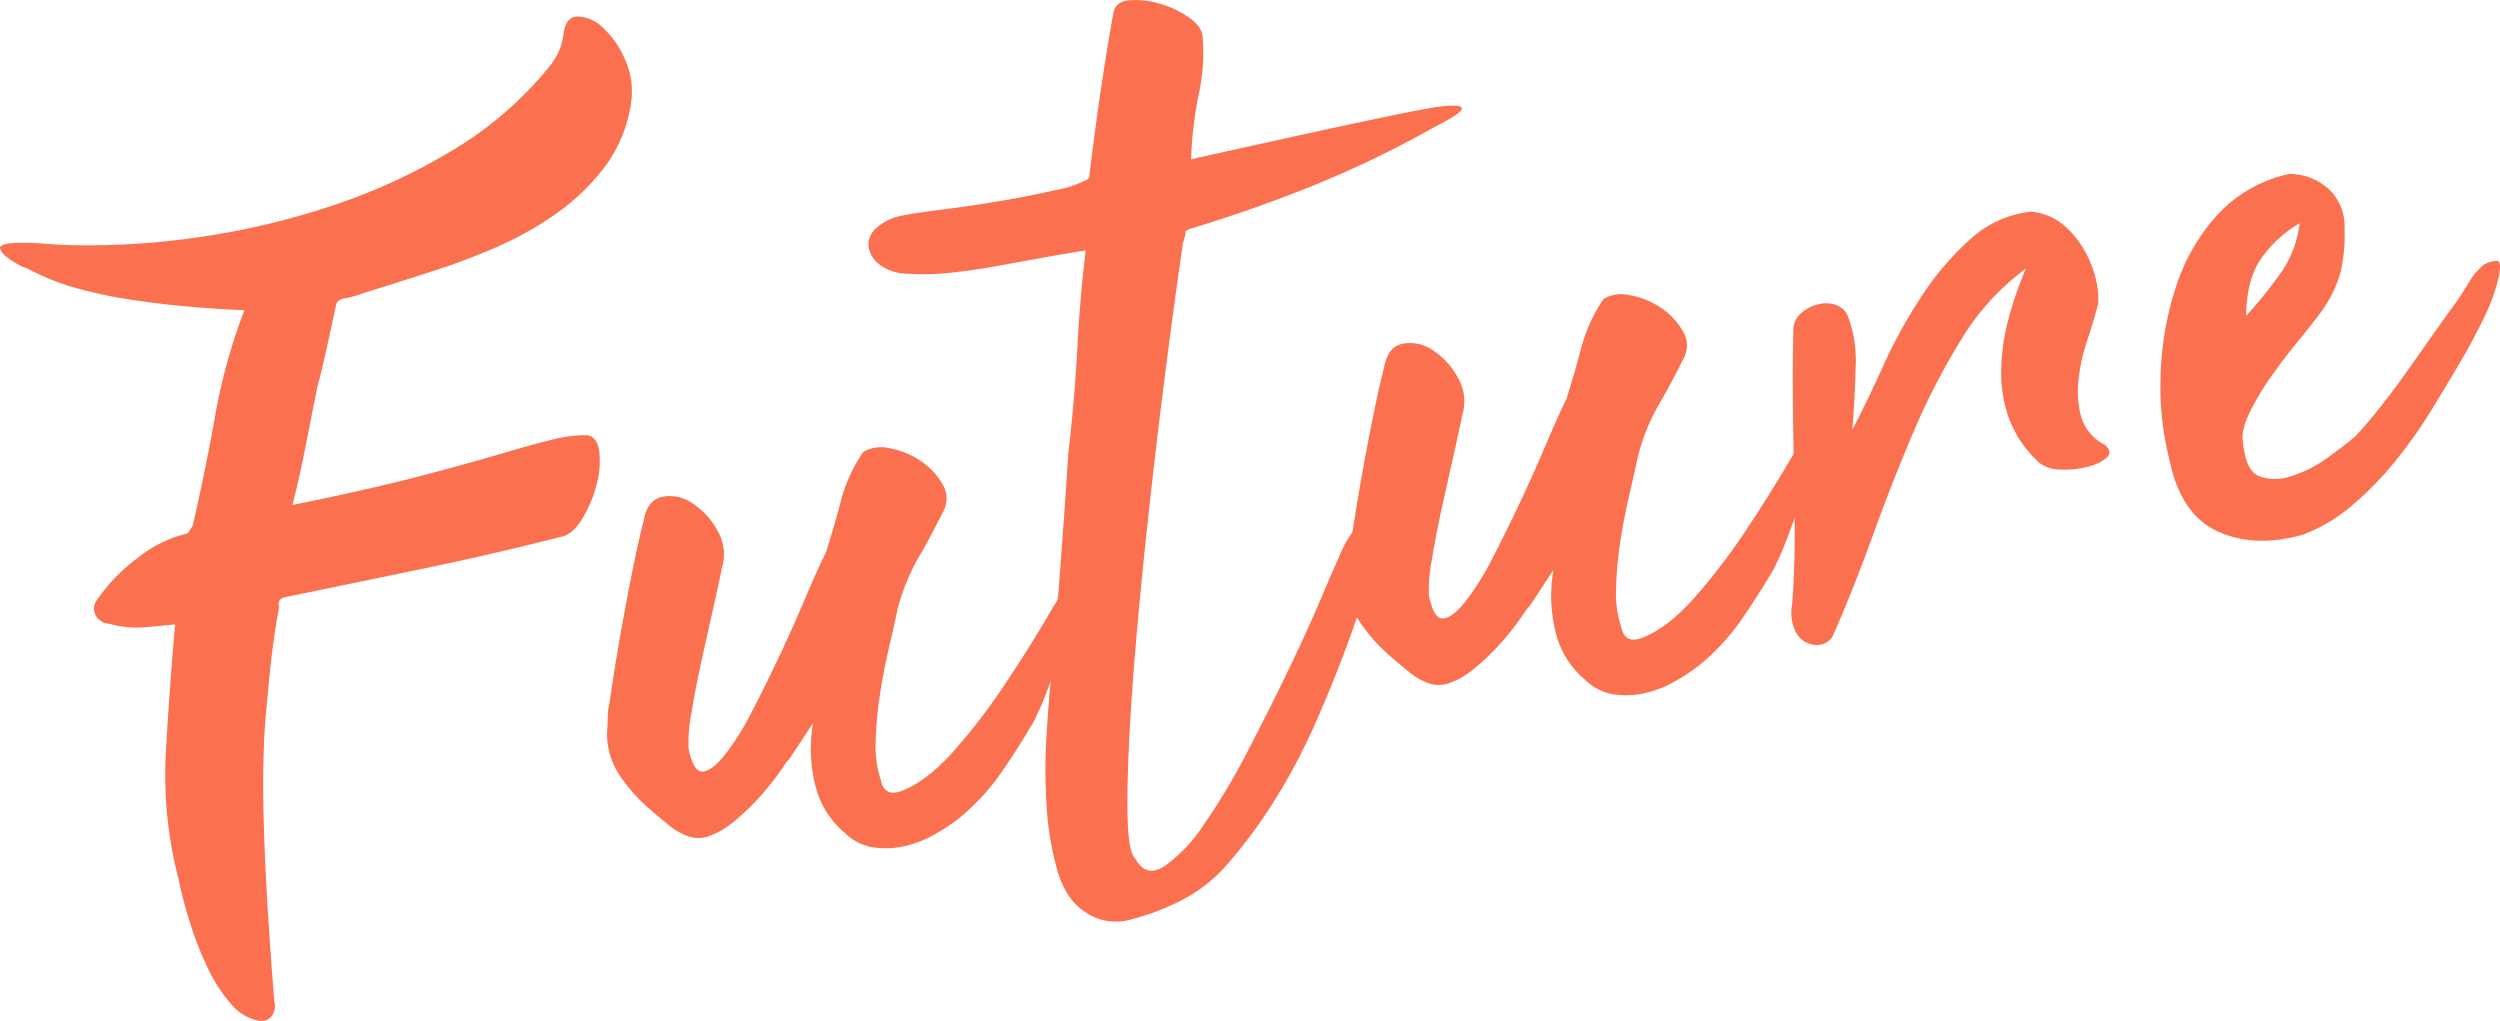 <svg xmlns="http://www.w3.org/2000/svg" viewBox="0 0 416.431 170.05">
  <defs>
    <style>
      .\35 f903fc0-5445-4df3-a8d0-9a0581779c2b {
        fill: #fb714f;
      }
    </style>
  </defs>
  <title>アセット 8</title>
  <g id="2d859114-ca98-42a0-84e5-4925fa881cd3" data-name="レイヤー 2">
    <g id="b89bc1fe-eeb0-4c83-a162-46b3fcea797d" data-name="Objects">
      <g>
        <path class="5f903fc0-5445-4df3-a8d0-9a0581779c2b" d="M18.152,103.885a2.554,2.554,0,0,1-2.278-1.553,2.277,2.277,0,0,1,.33-2.459,29.455,29.455,0,0,1,6.681-6.9,20.854,20.854,0,0,1,8.373-4.122l.85-1.293q2.156-9.391,3.746-18.386a94.1,94.1,0,0,1,4.863-17.5q-4.51-.184-9.256-.6T22,49.952a77.2,77.2,0,0,1-9.157-1.927,39.686,39.686,0,0,1-8.433-3.382,4.219,4.219,0,0,1-1.328-.564,11.679,11.679,0,0,1-2.049-1.347A2.7,2.7,0,0,1,.008,41.361c-.086-.416.54-.7,1.873-.853a35.649,35.649,0,0,1,5.137.056q2.561.218,5,.272A126.724,126.724,0,0,0,33.8,39.407a126.431,126.431,0,0,0,21.925-5.278A99.3,99.3,0,0,0,75.62,24.891a60.927,60.927,0,0,0,15.8-13.7,10.493,10.493,0,0,0,2.434-5.348q.3-3.042,2.342-3.094a6.273,6.273,0,0,1,4.2,1.835,15.221,15.221,0,0,1,3.7,5.291,13.045,13.045,0,0,1,1.032,7.241,23.3,23.3,0,0,1-4.406,10.694,36.35,36.35,0,0,1-8.163,7.838,56.693,56.693,0,0,1-10.111,5.632,109.125,109.125,0,0,1-10.641,3.969Q67.1,46.78,64.385,47.62t-4.2,1.334a21.426,21.426,0,0,1-2.107.622l-.982.2a1.309,1.309,0,0,0-1.1.974q-.768,3.513-1.529,7.025T52.86,64.445Q51.855,69.5,50.9,74.355t-2.174,9.768l1.788-.37Q62.849,81.2,70.8,79.094t13.13-3.646q5.176-1.534,8.289-2.273a22.165,22.165,0,0,1,5.544-.68q1.718.2,2.052,2.718a14.53,14.53,0,0,1-.442,5.524A20.8,20.8,0,0,1,97,86.379q-1.6,2.634-3.387,3-11.867,3.012-23.391,5.4L47.433,99.486q-1.253.26-.955,1.688-.972,5.232-1.575,11.32-.3,3.047-.62,6.465t-.424,9.22q-.1,5.8.294,14.941t1.532,23.631a3,3,0,0,1-.026,1.682,2.177,2.177,0,0,1-2.854,1.522,7.964,7.964,0,0,1-4.4-2.817,25.581,25.581,0,0,1-3.688-5.667,55.133,55.133,0,0,1-2.891-7.23,71.1,71.1,0,0,1-2.054-7.682,69.39,69.39,0,0,1-2.127-21.551q.627-10.935,1.529-21-1.826.192-4.936.464A16.578,16.578,0,0,1,18.152,103.885Z"/>
        <path class="5f903fc0-5445-4df3-a8d0-9a0581779c2b" d="M179.8,94.3l.18-.037.3,1.43a36.912,36.912,0,0,1-3.139,12.762,55.247,55.247,0,0,0-2.433,5.814,52.031,52.031,0,0,1-2.574,6.03q-2.9,4.89-5.563,8.7a37.876,37.876,0,0,1-6.789,7.274,32.181,32.181,0,0,1-4.349,2.856A17.745,17.745,0,0,1,150.406,141a13.85,13.85,0,0,1-5.1.123,8.664,8.664,0,0,1-4.6-2.4,14.786,14.786,0,0,1-4.882-7.843,25.056,25.056,0,0,1-.391-10.449l-.849,1.294-1.277,1.941-1.346,2.049a5.918,5.918,0,0,1-.958,1.223,47.439,47.439,0,0,1-4.4,5.755,38.9,38.9,0,0,1-4.837,4.541A13.487,13.487,0,0,1,118,139.313a5.223,5.223,0,0,1-3.258.022,10.4,10.4,0,0,1-3.268-1.84q-1.674-1.332-3.725-3.144a27.615,27.615,0,0,1-4.8-5.624,12.369,12.369,0,0,1-1.832-6.61c.068-.881.1-1.759.108-2.631a9.922,9.922,0,0,1,.325-2.49q.443-3.258,1.15-7.506t1.5-8.51q.8-4.263,1.594-8.064t1.427-6.165q.585-3.476,3.088-3.993a6.592,6.592,0,0,1,4.964,1.024,12.748,12.748,0,0,1,4.2,4.536,7.826,7.826,0,0,1,.757,6.366q-.453,2.331-1.424,6.631t-1.983,8.889q-1.008,4.589-1.661,8.637a24.8,24.8,0,0,0-.463,5.873q.812,3.933,2.368,3.8t3.7-2.816a44.313,44.313,0,0,0,4.482-7.17q2.329-4.487,4.663-9.443t4.269-9.549q1.938-4.593,3.387-7.5,1.578-4.983,2.557-8.822a26.465,26.465,0,0,1,3.671-7.933,5.889,5.889,0,0,1,4.344-.619,13.3,13.3,0,0,1,5.078,2.025,11.4,11.4,0,0,1,3.676,3.806,4.589,4.589,0,0,1,.421,4.293q-2.365,4.777-4.367,8.171a35.357,35.357,0,0,0-3.4,8.343q-.66,3.12-1.548,6.936t-1.472,7.759a61.911,61.911,0,0,0-.666,7.592,17.773,17.773,0,0,0,.827,6.258q.629,3.042,3.557,1.875,4.141-1.6,8.529-6.516a98.834,98.834,0,0,0,8.377-10.864q3.987-5.947,7.3-11.572T179.8,94.3Z"/>
        <path class="5f903fc0-5445-4df3-a8d0-9a0581779c2b" d="M189.129,143.059q1.773,3.173,4.822,1.24a25.694,25.694,0,0,0,6.578-6.951,107.283,107.283,0,0,0,7.134-11.91q3.608-6.9,6.8-13.52t5.452-11.937q2.257-5.31,3.033-6.963a18.228,18.228,0,0,1,1.5-3.106,28.423,28.423,0,0,1,2.4-3.291c.4-.454.888-.958,1.458-1.512a2.728,2.728,0,0,1,1.587-.887c.487-.037.776.305.865,1.032a12.164,12.164,0,0,1-.6,3.852q-.627,2.366-2.047,7.225t-3.686,11.013q-2.269,6.156-5.18,12.811a100.8,100.8,0,0,1-6.611,12.641,83.173,83.173,0,0,1-7.84,10.753,25.641,25.641,0,0,1-8.921,6.876,40.587,40.587,0,0,1-7.981,2.862,8.973,8.973,0,0,1-7.187-1.4q-3.232-2.127-4.627-7.058a51.169,51.169,0,0,1-1.751-10.727,92.487,92.487,0,0,1-.019-11.363q.342-5.565.641-8.612.941-9.882,1.664-19.446t1.344-19.194q1.018-8.6,1.5-17.547t1.4-16.223q-3.617.563-7.384,1.246t-7.543,1.373q-3.773.689-7.509,1.087a40.967,40.967,0,0,1-7.14.171,7.874,7.874,0,0,1-4.68-1.455,4.711,4.711,0,0,1-1.916-2.958,3.678,3.678,0,0,1,1.215-3.141,8.887,8.887,0,0,1,4.674-2.177q1.969-.407,6.508-.973t9.493-1.4q4.953-.836,9.134-1.8a18.42,18.42,0,0,0,5.322-1.753q.5-.286.425-.647.41-3.438.919-7.271t1.063-7.488q.544-3.651,1.082-6.933T185.5,1.99Q185.876.234,188.17.039A13.994,13.994,0,0,1,193.129.6a16.162,16.162,0,0,1,4.848,2.259q2.172,1.507,2.328,3.153a32.182,32.182,0,0,1-.617,9.632A64.769,64.769,0,0,0,198.4,26.531q11.226-2.5,19.337-4.277t15.8-3.359q2.5-.516,5.022-.945a19,19,0,0,1,3.935-.348c.944.056,1.217.339.829.854s-1.824,1.4-4.3,2.659a174.855,174.855,0,0,1-20.677,9.958q-10.161,4.057-20.16,7.057c-.573.243-.816.419-.729.523s.009.5-.227,1.165a.521.521,0,0,1-.1.394.531.531,0,0,0-.105.395q-1.234,8.457-2.6,18.987t-2.617,21.6q-1.254,11.07-2.223,21.705t-1.433,19.212q-.462,8.577-.319,14.229T189.129,143.059Z"/>
        <path class="5f903fc0-5445-4df3-a8d0-9a0581779c2b" d="M303.112,68.805l.179-.037.3,1.43a36.873,36.873,0,0,1-3.139,12.763,55.34,55.34,0,0,0-2.431,5.814,52.341,52.341,0,0,1-2.575,6.03q-2.9,4.888-5.563,8.7a37.84,37.84,0,0,1-6.789,7.273,32.28,32.28,0,0,1-4.349,2.857,17.809,17.809,0,0,1-5.015,1.875,13.868,13.868,0,0,1-5.1.123,8.67,8.67,0,0,1-4.6-2.405,14.781,14.781,0,0,1-4.881-7.843,25.035,25.035,0,0,1-.391-10.448l-.85,1.293q-.569.866-1.276,1.942c-.474.721-.921,1.4-1.347,2.049a5.912,5.912,0,0,1-.958,1.223,47.592,47.592,0,0,1-4.4,5.755,39.057,39.057,0,0,1-4.838,4.541,13.47,13.47,0,0,1-3.762,2.082,5.233,5.233,0,0,1-3.259.021A10.383,10.383,0,0,1,234.8,112q-1.672-1.331-3.726-3.144a27.636,27.636,0,0,1-4.8-5.623,12.373,12.373,0,0,1-1.833-6.611c.069-.881.1-1.758.11-2.631a9.914,9.914,0,0,1,.323-2.489q.444-3.26,1.15-7.506t1.5-8.511q.8-4.262,1.595-8.063t1.427-6.166q.585-3.476,3.088-3.993a6.6,6.6,0,0,1,4.965,1.024,12.786,12.786,0,0,1,4.2,4.537,7.841,7.841,0,0,1,.757,6.366q-.455,2.329-1.425,6.631t-1.983,8.888q-1.006,4.59-1.661,8.637a24.939,24.939,0,0,0-.464,5.874q.811,3.932,2.369,3.8t3.7-2.816a44.368,44.368,0,0,0,4.482-7.169q2.329-4.488,4.662-9.444t4.271-9.548q1.938-4.594,3.386-7.5,1.578-4.982,2.557-8.821a26.445,26.445,0,0,1,3.671-7.934,5.9,5.9,0,0,1,4.345-.619,13.323,13.323,0,0,1,5.077,2.025A11.411,11.411,0,0,1,280.223,55a4.59,4.59,0,0,1,.422,4.292q-2.369,4.779-4.368,8.171a35.366,35.366,0,0,0-3.4,8.344q-.662,3.12-1.548,6.936T269.857,90.5a62.132,62.132,0,0,0-.667,7.592,17.773,17.773,0,0,0,.829,6.259q.627,3.04,3.555,1.874,4.141-1.6,8.53-6.516a98.91,98.91,0,0,0,8.376-10.863q3.988-5.948,7.3-11.573T303.112,68.805Z"/>
        <path class="5f903fc0-5445-4df3-a8d0-9a0581779c2b" d="M337.458,44.746a40.652,40.652,0,0,0-10.646,11.612,113.242,113.242,0,0,0-8.059,15.55q-3.579,8.385-6.778,17.242T305.353,105.8a2.949,2.949,0,0,1-3.21,1.6,3.889,3.889,0,0,1-3.076-2.254,7.193,7.193,0,0,1-.547-4.452q.366-4.548.416-10.15t-.093-11.721q-.147-6.12-.2-12.258t.085-11.757a3.611,3.611,0,0,1,1.236-2.586,6.467,6.467,0,0,1,2.764-1.5,5.2,5.2,0,0,1,2.989.034,3.367,3.367,0,0,1,2.052,1.812,21.048,21.048,0,0,1,1.326,8.671q-.129,5.247-.56,10.366,2.408-4.594,5.158-10.664a84.644,84.644,0,0,1,6.369-11.567,47.862,47.862,0,0,1,8.1-9.5,17.787,17.787,0,0,1,10.134-4.611,9.614,9.614,0,0,1,5.168,2.007,15.262,15.262,0,0,1,3.552,4.111,17.94,17.94,0,0,1,2.035,4.89,13.624,13.624,0,0,1,.44,4.382q-.733,2.763-1.822,6.06a31.681,31.681,0,0,0-1.442,6.542,16.474,16.474,0,0,0,.432,6.154,7.653,7.653,0,0,0,3.949,4.681q1.371,1.209.265,2.181a7.612,7.612,0,0,1-3.228,1.506,15.267,15.267,0,0,1-4.381.441,5.753,5.753,0,0,1-3.373-.981A18.677,18.677,0,0,1,334.758,70a22.388,22.388,0,0,1-1.413-8.187,34.738,34.738,0,0,1,1.2-8.633A60.489,60.489,0,0,1,337.458,44.746Z"/>
        <path class="5f903fc0-5445-4df3-a8d0-9a0581779c2b" d="M361.4,76.7a49.83,49.83,0,0,1-1.49-14.414,51.9,51.9,0,0,1,2.573-14.6,32.773,32.773,0,0,1,6.938-11.963,22.709,22.709,0,0,1,11.929-6.752,9.83,9.83,0,0,1,6.584,2.552,8.571,8.571,0,0,1,2.6,6.73,26.731,26.731,0,0,1-.669,7.127,21.174,21.174,0,0,1-3.358,6.751q-1.311,1.764-3.693,4.677t-4.542,5.97a41.485,41.485,0,0,0-3.593,6.054q-1.434,3-1.062,4.786.425,4.76,2.668,5.692a7.822,7.822,0,0,0,5.316.019,20.119,20.119,0,0,0,5.994-3.01q2.921-2.092,4.665-3.573,1.989-2.09,4.351-5.093t4.666-6.276q2.3-3.272,4.47-6.329t3.619-5.033q1.131-1.725,2.036-3.217a11.417,11.417,0,0,1,2.328-2.718,5.3,5.3,0,0,1,2.2-.641q.843.015.287,2.737a32.064,32.064,0,0,1-2.3,6.439q-1.5,3.106-3.27,6.268-2.478,4.242-5.329,8.928a81.291,81.291,0,0,1-6.189,8.828,56.211,56.211,0,0,1-7.218,7.455,27.726,27.726,0,0,1-8.379,4.994q-8.112,2.235-14.2-.607T361.4,76.7Zm21.649-39.512A20.571,20.571,0,0,0,376.41,43.4q-2.183,3.435-2.285,9.231a73.371,73.371,0,0,0,5.858-7.268A17.659,17.659,0,0,0,383.044,37.185Z"/>
      </g>
    </g>
  </g>
</svg>
